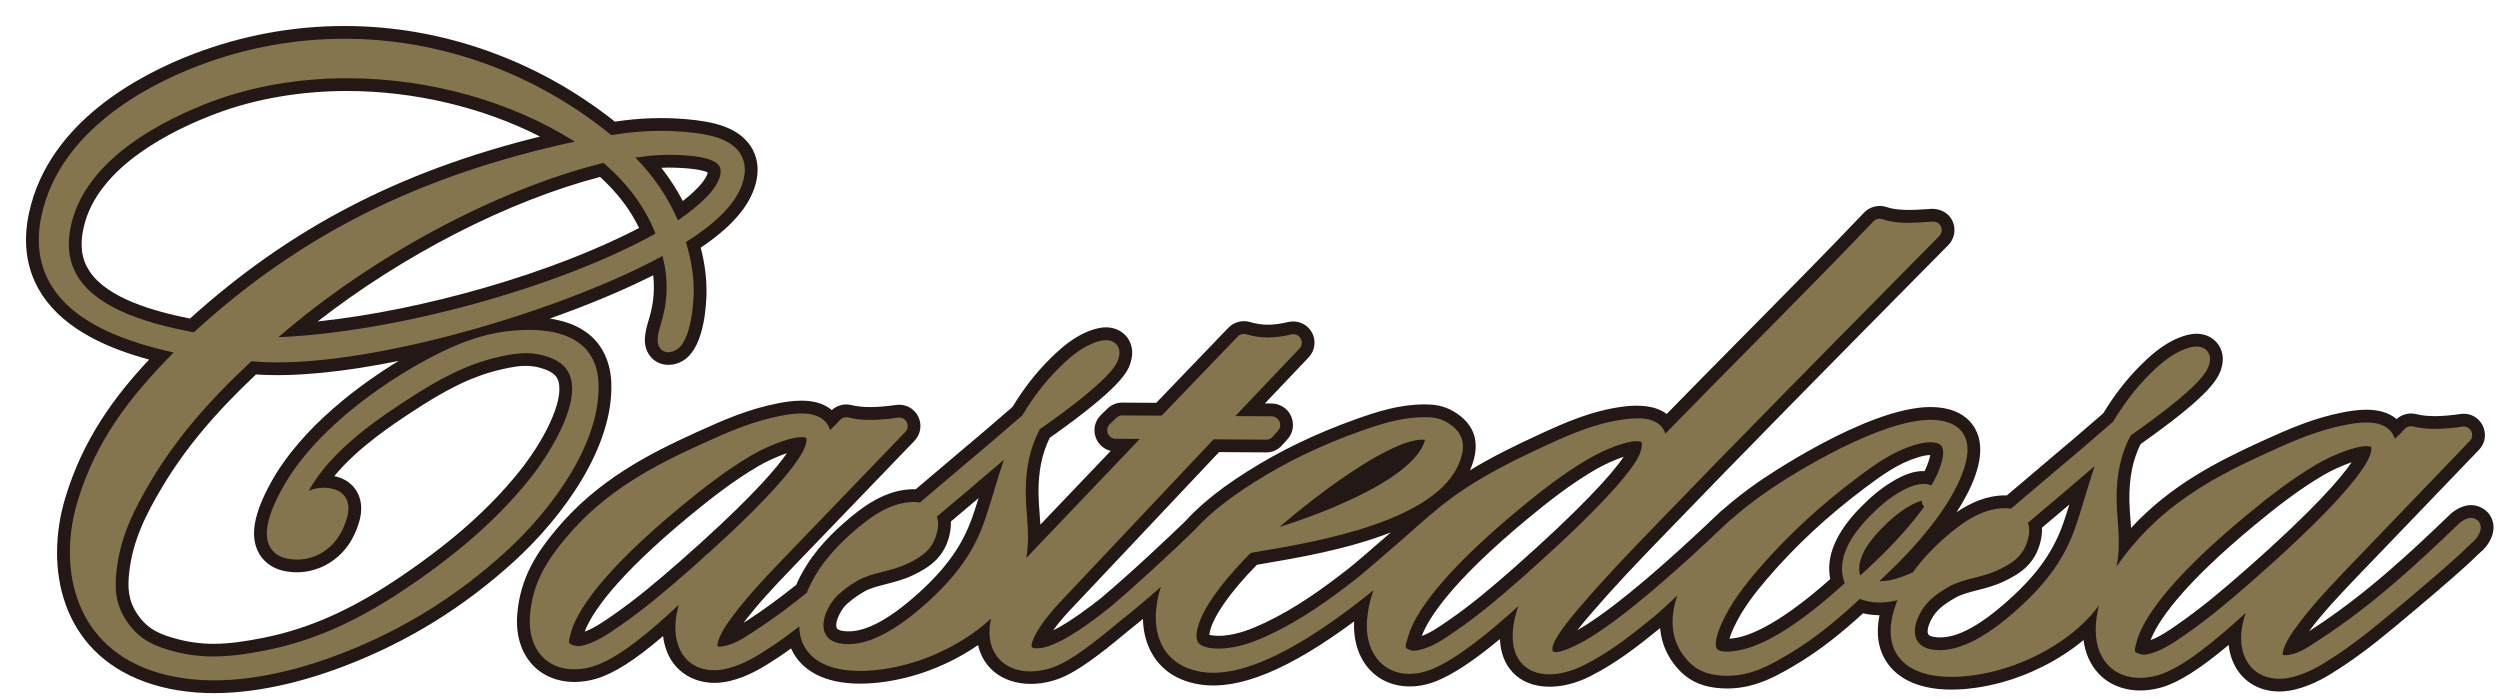 <?xml version="1.0" encoding="UTF-8"?><svg id="_レイヤー_2" xmlns="http://www.w3.org/2000/svg" xmlns:xlink="http://www.w3.org/1999/xlink" viewBox="0 0 769.649 215.384"><defs><style>.cls-1{fill:#fff;}.cls-2{filter:url(#drop-shadow-1);}.cls-3{fill:#85754e;}.cls-4{fill:#231815;}</style><filter id="drop-shadow-1" filterUnits="userSpaceOnUse"><feOffset dx="3" dy="3"/><feGaussianBlur result="blur" stdDeviation="3"/><feFlood flood-color="#000" flood-opacity=".5"/><feComposite in2="blur" operator="in"/><feComposite in="SourceGraphic"/></filter></defs><g id="_レイヤー_1-2"><g class="cls-2"><path class="cls-1" d="m767.431,152.441c-2.147-3-5.941-4.939-9.666-4.939-.771,0-1.62.108-2.498.308l8.512-8.86c3.436-3.556,4.225-8.897,1.971-13.274-1.983-3.886-5.91-6.301-10.248-6.301h-.187l-1.339.1-.173.025c-2.829.412-5.193.612-7.227.612-1.761,0-3.271-.158-4.502-.472-.906-.229-1.846-.346-2.792-.346-1.492,0-2.979.296-4.359.849-2.657-1.339-5.802-2.015-9.392-2.015-3.195,0-6.225.521-8.224.912-9.456,1.848-17.415,5.285-26.105,9.257-11.2,5.129-22.866,10.894-33.621,20.006.173-4.342.936-7.932,2.388-11.279,18.726-13.31,23.657-19.265,25.477-24.513,1.537-4.5,1.002-8.914-1.516-12.444-2.427-3.381-6.314-5.32-10.666-5.32-4.88,0-9.623,2.531-11.417,3.607-3.892,2.312-6.892,5.089-9.307,7.495-4.437,4.404-8.332,9.354-11.89,15.113-5.531,4.792-10.967,9.481-16.542,14.125l-11.137,9.448c-1.029.053-2.056.166-3.08.339,1.91-5.527,2.259-10.459,1.032-14.745-1.509-5.222-5.206-9.209-10.406-11.224-2.728-1.062-5.813-1.6-9.172-1.6-18.814,0-46.671,17.778-54.133,22.777,17.327-17.738,34.733-35.363,51.749-52.592l11.397-11.534c3.362-3.385,4.292-8.578,2.316-12.915-1.919-4.231-6.005-6.757-10.959-6.757h-.173l-2.003.139c-1.97.142-3.501.208-4.819.208-2.32,0-4.129-.214-5.4-.646-1.159-.387-2.375-.583-3.614-.583-3.192,0-6.26,1.301-8.407,3.561-12.239,12.818-24.954,25.673-37.251,38.105l-2.663,2.694c-5.99,6.058-12.158,12.296-18.233,18.502-2.391-.915-5.183-1.375-8.352-1.375-1.527,0-3.143.111-4.804.329-10.095,1.328-18.413,4.907-27.469,9.1-4.429,2.049-8.464,3.978-12.325,5.986-.606-5.217-3.636-9.622-8.968-12.847-4.316-2.601-8.408-2.952-11.518-2.968-8.641,0-15.828,2.307-23.041,4.877-4.395,1.567-8.623,3.246-12.713,5.05-.14-1.13-.445-2.252-.925-3.326-.769-1.739-1.942-3.224-3.385-4.363l7.852-8.262c3.502-3.68,4.183-9.317,1.665-13.69-2.047-3.589-5.9-5.818-10.057-5.818-.871,0-1.745.1-2.604.298-2.083.486-3.727.712-5.172.712-1.379,0-2.667-.199-4.219-.658-1.017-.291-2.075-.438-3.144-.438-3.156,0-6.208,1.285-8.382,3.535l-20.755,21.592-4.122-.024c1.972-2.518,2.527-4.133,2.965-5.408,1.554-4.507,1.023-8.932-1.498-12.464-2.423-3.384-6.312-5.325-10.67-5.325-4.907,0-9.65,2.536-11.44,3.613-3.875,2.305-6.882,5.078-9.313,7.489-4.451,4.419-8.357,9.375-11.925,15.133-6.076,5.268-11.253,9.714-16.588,14.15l-11.174,9.467c-.417.021-.833.052-1.243.092l6.312-6.557c3.418-3.556,4.202-8.895,1.948-13.29-1.99-3.871-5.922-6.275-10.262-6.275h-.187l-1.311.098-.169.024c-2.793.401-5.243.605-7.278.605-1.779,0-3.292-.154-4.44-.442-.942-.249-1.918-.375-2.901-.375-1.518,0-3.0.293-4.373.851-2.662-1.339-5.813-2.015-9.414-2.015-3.155,0-6.208.52-8.239.912-9.465,1.847-17.453,5.29-26.171,9.267-8.114,3.701-16.437,7.745-24.474,13.096,3.571-7.923,5.656-16.159,5.305-24.183-.198-4.517-1.693-13.477-9.863-19.306,4.427-1.766,8.667-3.573,12.645-5.391-.181,1.133-.436,2.261-.768,3.403l-.167.571c-1.156,3.839-3.09,10.266.998,15.761,2.278,3.076,5.841,4.84,9.775,4.84,2.574,0,5.134-.765,7.412-2.217,8.392-5.374,9.297-19.621,9.297-25.513-.012-3.748-.39-7.436-1.149-11.187,8.188-5.999,13.295-12.162,15.572-18.772,2.155-6.244,1.597-12.374-1.573-17.262-5.204-8.021-14.777-9.88-23.451-10.64-2.828-.25-5.671-.377-8.451-.377-4.201,0-8.388.278-12.738.849C163.239,10.356,133.27,0,103.08,0c-16.528,0-32.791,3.011-48.337,8.949C37.501,15.536,7.596,31.12,1.047,61.486c-2.341,10.892-.75,20.651,4.73,29.007,5.595,8.527,14.856,15.004,28.191,19.679-8.027,9.392-16.593,21.829-21.659,38.666-7.135,23.689-1.37,52.286,27.599,62.774,6.929,2.503,14.666,3.772,22.996,3.772,16.18,0,32.04-4.832,42.496-8.885,17.296-6.702,32.714-15.734,46.908-27.494-.51,2.147-.875,4.416-1.058,6.823-.584,7.709,1.502,14.37,6.036,19.269,4.104,4.421,9.987,6.856,16.568,6.856,2.634,0,5.325-.392,8.004-1.166,4.82-1.396,10.218-4.427,16.688-9.4,3.475,6.75,10.33,10.849,18.415,10.849,2.001,0,4.043-.256,6.069-.761,6.312-1.575,11.224-4.571,16.09-7.776,3.66,4.33,10.412,8.774,22.704,8.774,5.311,0,11.229-.856,17.121-2.478,5.802-1.601,11.527-3.996,16.83-7.024.437.704.917,1.382,1.442,2.032,3.886,4.801,10.136,7.555,17.148,7.555,3.892,0,7.958-.857,11.754-2.476,4.681-1.989,10.703-6.125,19.373-13.323.353.98.763,1.933,1.23,2.856,3.595,7.117,10.352,11.761,19.038,13.078,1.544.231,3.152.348,4.78.348,10.805,0,23.728-5.167,39.344-15.76,1.006,3.528,2.728,6.687,5.1,9.274,4.015,4.376,9.704,6.786,16.019,6.786,3.239,0,6.504-.631,9.697-1.875,4.361-1.693,9.237-4.583,15.041-8.941.863,1.856,2.006,3.534,3.423,5.023,3.594,3.788,8.886,5.874,14.9,5.874,4.789,0,9.896-1.302,14.769-3.767,6.045-3.059,11.306-6.695,16.344-10.579,1.122,2.556,2.674,4.946,4.648,7.151,3.84,4.275,8.62,6.72,14.62,7.474,1.422.178,2.858.268,4.269.268,9.945,0,17.436-4.368,22.905-7.559,7.343-4.285,13.541-9.185,18.519-13.516.245,4.045,1.479,7.712,3.697,10.962,3.265,4.768,10.07,10.451,23.956,10.451,5.327,0,11.242-.86,17.102-2.485,7.19-1.986,14.474-5.341,20.794-9.514.964,2.01,2.202,3.842,3.693,5.45,4.098,4.401,9.962,6.825,16.515,6.825,2.625,0,5.31-.39,7.985-1.16,4.673-1.351,10.04-4.362,16.6-9.344,3.464,6.729,10.236,10.81,18.216,10.81,2.025,0,4.104-.262,6.181-.778,6.391-1.593,11.335-4.644,16.254-7.896,7.793-5.155,14.725-10.998,21.428-16.648l2.026-1.708c3.283-2.767,7.155-6.047,10.973-9.401,2.361-2.07,5.097-4.492,7.71-7.071l.371-.337c1.261-1.104,3.886-3.402,5.32-7.541,1.304-3.836.75-7.866-1.526-11.064Zm-445.687-5.835c.159-4.443.926-8.102,2.407-11.51,1.783-1.266,3.438-2.466,4.972-3.602.141.779.364,1.553.671,2.309.4.984.931,1.898,1.568,2.721l-9.618,10.083Z"/><g><path class="cls-4" d="m763.365,155.351c-1.22-1.705-3.47-2.849-5.6-2.849-3.789,0-6.721,3.08-6.717,3.08-11.872,11.437-25.875,24.508-41.877,34.882l-1.319.869c-.009.004-.013.007-.017.013,4.466-5.952,9.592-11.328,15.033-17.029l37.316-38.842c1.948-2.017,2.388-5.048,1.112-7.527-1.125-2.205-3.341-3.574-5.794-3.574l-.978.073c-6.032.877-10.386.879-13.675.039-2.112-.535-4.44.063-6.044,1.528-2.259-1.916-5.368-2.886-9.273-2.886-2.764,0-5.471.468-7.264.819-8.933,1.746-16.598,5.063-24.983,8.896-13.722,6.283-28.065,13.524-40.222,26.699-.052-.856-.112-1.709-.181-2.57-.155-2.024-.314-4.054-.336-6.1-.065-6.807 1-12.142,3.444-17.155,19.547-13.797,23.443-19.126,24.724-22.821,1.284-3.761.25-6.376-.845-7.913-1.474-2.054-3.88-3.235-6.605-3.235-3.746,0-7.747,2.236-8.863,2.906-3.419,2.03-6.134,4.55-8.338,6.745-4.311,4.278-8.096,9.137-11.553,14.836-5.674,4.917-11.351,9.823-17.167,14.666l-12.502,10.607c-.173-.004-.341-.006-.496-.006-5.604,0-10.588,2.212-14.994,5.188,4.354-6.736,8.833-15.959,6.768-23.172-1.065-3.688-3.699-6.512-7.415-7.952-2.156-.839-4.63-1.259-7.359-1.259-19.753,0-52.512,22.717-52.84,22.944-4.221,2.944-7.674,5.63-10.816,8.415l-.94.754c-23.961,22.872-37.067,32.589-44.171,36.601,1.392-1.802,2.918-3.565,4.497-5.391l.353-.418c6.557-7.626,13.464-14.847,21.167-22.827,25.87-26.838,52.409-53.7,78.073-79.685l10.144-10.265c1.905-1.918,2.431-4.865,1.31-7.326-1.069-2.356-3.38-3.822-6.376-3.822h-.03l-1.815.125c-4.475.323-8.872.435-12.161-.681-2.367-.789-5.113-.112-6.824,1.688-12.386,12.972-25.237,25.961-37.661,38.521l-.44.446c-7.596,7.683-15.196,15.36-22.723,23.075-3.056-2.425-8.01-2.996-13.442-2.283-9.402,1.238-17.348,4.665-26.021,8.68-6.941,3.212-14.101,6.663-21.094,10.931.168-.377.328-.757.474-1.143,2.828-7.359,1.026-13.045-5.354-16.903-3.255-1.962-6.337-2.237-8.937-2.251-7.846,0-14.58,2.171-21.361,4.587-12.299,4.386-23.241,9.661-33.458,16.123-5.238,3.317-9.391,6.34-13.172,9.62l-.479.405c-2.084,1.843-3.856,3.585-5.219,5.117-4.436,4.283-15.88,15.192-26.196,23.89-.963.754-1.938,1.503-2.996,2.302-5.277,3.975-9.001,6.258-11.629,7.544,1.951-2.744,4.216-5.22,6.411-7.518l44.673-47.376,14.56.086c1.872,0,3.596-.778,4.855-2.195l1.729-1.942c1.685-1.889,2.091-4.648,1.03-7.023-1.039-2.354-3.41-3.882-6.027-3.895l-2.037-.011,13.483-14.185c1.987-2.089,2.371-5.288.944-7.767-1.406-2.464-4.341-3.785-7.182-3.128-4.764,1.11-8.023,1.138-11.901-.008-2.3-.658-4.883.032-6.546,1.754l-22.243,23.139-10.461-.062c-1.718,0-3.341.662-4.572,1.858l-2.019,1.97c-1.899,1.865-2.481,4.669-1.478,7.139.808,1.987,2.5,3.415,4.516,3.904l-21.654,22.7c-.063-1.168-.148-2.341-.24-3.524-.155-1.998-.312-4.001-.332-6.018-.064-6.818,1.005-12.168,3.458-17.195,22.335-15.736,23.986-20.529,24.782-22.846,1.298-3.764.263-6.385-.836-7.924-1.472-2.056-3.878-3.235-6.605-3.235-3.74,0-7.756,2.231-8.885,2.91-3.41,2.028-6.131,4.544-8.346,6.741-4.329,4.298-8.124,9.163-11.59,14.858-5.689,4.934-11.383,9.845-17.214,14.692l-12.545,10.629c-.179-.008-.347-.011-.502-.011-8.777,0-16.028,5.413-21.965,10.704-4.722,4.212-10.567,10.116-14.354,18.768-5.658,4.488-10.232,7.818-14.767,10.751l-1.283.847c-.051.034-.108.073-.166.112,4.533-6.044,9.728-11.469,15.192-17.175l37.448-38.905c1.94-2.018,2.384-5.046,1.106-7.538-1.129-2.197-3.356-3.561-5.816-3.561l-.955.071c-6.059.871-10.469.862-13.707.048-2.145-.567-4.479.041-6.089,1.532-2.263-1.929-5.389-2.905-9.32-2.905-2.733,0-5.462.468-7.281.819-8.926,1.741-16.625,5.063-25.054,8.909-14.867,6.781-30.453,14.69-43.266,30.022-5.678,6.797-11.049,14.662-11.92,26.108-.476,6.29,1.155,11.644,4.714,15.49,4.512,4.861,11.86,6.501,19.516,4.289,5.453-1.58,12-5.723,20.665-13.158.194,1.595.565,3.123,1.112,4.58,2.869,7.639,10.849,11.392,19.577,9.215,5.641-1.407,10.016-4.108,14.746-7.23,1.294-.851,2.593-1.752,3.982-2.754.387.892.86,1.739,1.407,2.539,2.589,3.785,8.135,8.294,19.87,8.294,4.876,0,10.333-.796,15.791-2.298,7.243-1.998,14.386-5.359,20.492-9.569.621,2.744,1.821,4.796,2.996,6.251,4.792,5.921,14.192,7.404,23.06,3.623,4.447-1.89,10.782-6.363,19.829-13.985,1.575-1.237,3.199-2.545,4.88-3.938.06,3.244.701,6.613,2.313,9.803,2.013,3.985,6.3,9.021,15.315,10.387,11.92,1.782,27.31-4.553,47.383-19.443-.302,5.908,1.384,11.159,4.786,14.869,4.755,5.182,12.575,6.609,20.223,3.63,5.242-2.035,11.679-6.251,19.878-13.062.172,4.255,1.522,7.736,4.022,10.364,5.083,5.359,14.597,5.734,23.784,1.087,7.958-4.027,14.472-9.097,21.504-14.821.392,4.667,2.224,8.893,5.466,12.515,3.043,3.388,6.695,5.247,11.519,5.852,10.346,1.291,18.029-3.145,24.034-6.648,8.51-4.966,15.575-10.903,21.456-16.274,1.599.397,3.242.55,5.07.591-1.173,5.727-.388,10.631,2.337,14.623,2.586,3.777,8.126,8.275,19.83,8.275,4.872,0,10.329-.795,15.77-2.304,7.562-2.089,17.059-6.408,24.87-12.95.517,4.063,2.074,7.566,4.609,10.299,4.505,4.839,11.808,6.468,19.451,4.268,5.233-1.513,11.894-5.721,20.624-13.067.155,1.565.5,3.052,1.026,4.458,2.293,6.186,7.738,9.879,14.554,9.879,1.625,0,3.298-.214,4.97-.63,5.639-1.405,9.993-4.1,14.705-7.215,7.54-4.988,14.364-10.739,20.965-16.302l2.026-1.707c3.656-3.08,7.307-6.182,10.899-9.337,2.582-2.263,5.134-4.535,7.566-6.941l.517-.47c1.086-.951,2.897-2.55,3.88-5.387.793-2.335.487-4.656-.858-6.547Zm-550.657,8.795l-6.339,5.645c-7.378,6.471-13.716,11.767-20.676,16.593-3.054,2.123-5.727,3.979-8.696,5.07,2.076-5.469,9.146-16.518,32.398-35.696,6.357-5.233,13.306-10.706,21.053-15.248,2.483-1.457,5.887-3.013,8.801-3.998-2.832,4.145-9.745,12.459-26.541,27.633Zm83.731-8.212c-3.041,8.818-8.07,15.938-16.815,23.803-9.631,8.648-17.425,12.551-23.391,11.467-.588-.11-1.347-.336-1.606-.799-.267-.479-.302-1.582.229-2.971.687-1.795,1.621-3.242,2.686-4.322l1.927-1.623c1.082-.826,2.246-1.61,3.58-2.367,1.873-1.056,4.106-1.625,6.689-2.281,2.576-.657,5.497-1.399,8.391-2.789,4.794-2.315,10.023-5.449,11.416-13.453.181-1.041.237-2.052.168-3.024,2.847-2.401,5.69-4.802,8.532-7.21-.576,1.862-1.166,3.723-1.804,5.568Zm115.469,16.308c-7.609,5.906-15.964,11.993-25.519,16.496-3.915,1.843-8.184,3.598-12.875,3.958-1.96.151-3.634-.114-4.214-.226.002-.03.006-.065.011-.099.476-4.6,6.057-12.778,14.636-21.497l1.595-.276c10.67-1.806,26.288-4.453,39.648-9.696-5.316,4.63-11.256,9.767-13.282,11.34Zm51.504-.713c-7.324,6.469-13.588,11.728-20.369,16.386l-.565.388c-2.72,1.873-5.138,3.533-7.768,4.479,2.039-5.419,9.04-16.556,32.367-35.908,6.35-5.262,13.27-10.743,20.909-15.201,2.884-1.681,6.199-3.169,8.885-4.056-3.513,5.32-13.662,16.408-33.458,33.912Zm115.842-26.09c-3.268,2.003-6.242,4.451-9.648,7.947-7.475,7.683-10.545,15.028-9.139,21.881-14.731,13.095-23.681,17.054-28.638,18.039-.906.177-1.711.293-2.402.341.203-.713.543-1.692,1.125-2.979,2.776-6.147,6.803-11.223,10.739-15.793,8.657-10.049,18.399-19.087,29.785-27.632,5.38-4.048,10.316-7.551,16.205-9.404,1.505-.477,2.906-.742,3.958-.753-.078.49-.233,1.156-.522,2.005-.362,1.037-.754,2.015-1.198,2.944-3.121-.157-6.471,1.082-10.265,3.404Zm53.034,12.388c-3.039,8.822-8.053,15.929-16.766,23.765-9.592,8.643-17.291,12.607-23.301,11.45-.586-.11-1.336-.336-1.595-.785-.263-.479-.297-1.58.233-2.966,1.509-3.947,4.035-5.958,8.152-8.292,1.871-1.058,4.091-1.623,6.708-2.293,2.565-.653,5.467-1.392,8.334-2.778,4.777-2.298,9.993-5.423,11.399-13.44.181-1.037.237-2.043.168-3.018,2.819-2.384,5.639-4.77,8.458-7.158-.569,1.849-1.16,3.69-1.789,5.516Zm55.987,14.645c-7.342,6.451-13.653,11.735-20.598,16.563-3.013,2.102-5.66,3.942-8.605,5.036,2.083-5.466,9.144-16.485,32.238-35.575,6.307-5.21,13.213-10.664,20.969-15.216,2.458-1.444,5.82-2.99,8.709-3.975-3.164,4.645-11.399,14.448-32.712,33.167Z"/><path class="cls-4" d="m185.182,114.66c-.291-6.631-3.27-17.272-18.93-19.583,11.821-4.181,22.779-8.769,31.841-13.338.23,1.992.267,3.977.118,6.049-.162,2.278-.562,4.496-1.224,6.77l-.177.601c-1.054,3.501-2.364,7.859.228,11.344,2.296,3.1,6.758,3.757,10.472,1.388,6.658-4.264,6.994-18.466,6.994-21.286-.015-4.471-.586-8.782-1.78-13.36,8.915-5.992,14.317-11.978,16.477-18.246,2.104-6.096.597-10.383-1.041-12.909-4.033-6.217-12.224-7.725-19.697-8.38-7.368-.651-14.509-.416-22.155.739-23.917-19.003-53.405-29.449-83.229-29.449-15.912,0-31.576,2.899-46.553,8.62C40.227,19.847,11.986,34.483,5.935,62.537c-2.05,9.534-.698,18.016,4.023,25.213,7.316,11.15,21.12,16.735,32.945,19.954-10.448,11.15-20.301,24.28-25.806,42.576-6.456,21.435-1.382,47.255,24.51,56.63,6.385,2.306,13.549,3.475,21.297,3.475,15.408,0,30.63-4.648,40.69-8.547,19.316-7.484,36.221-17.959,51.685-32.029,15.026-13.664,30.77-35.327,29.904-55.149Zm21.848-65.942c5.255.338,7.195,1.032,7.841,1.373-.032.155-.086.36-.177.621-.362,1.052-1.802,3.74-7.484,8.172-1.886-3.604-4.08-6.997-6.611-10.223,2.229-.106,4.281-.08,6.43.058Zm-13.291,18.466c-26.491,13.86-66.364,25.345-98.936,28.776,26.252-20.462,58.473-37.036,86.934-44.498,5.391,4.96,9.21,9.954,12.002,15.722Zm-169.204,13.284c-2.451-3.727-3.016-8.01-1.778-13.477,4.249-18.789,27.442-30.041,40.89-35.077,12.039-4.513,25.924-6.9,40.158-6.9,20.715,0,41.86,5.042,59.455,14.024-43.354,10.706-76.989,28.241-107.778,56.043-11.097-2.244-25.414-6.206-30.947-14.614Zm96.669,93.48c-15.233,10.415-28.364,16.367-42.58,19.294-12.545,2.572-19.738,2.636-28.548.09-5.253-1.515-8.254-3.515-10.709-7.139-2.903-4.281-3.14-8.187-2.582-13.101,1.084-9.495,4.908-17.43,10.318-26.425,6.975-11.616,15.862-22.273,28.696-34.389,12.284.837,27.722-.864,43.936-4.173-11.004,6.71-29.899,20.1-39.498,37.746-4.958,9.115-6.212,15.679-3.945,20.654,1.466,3.208,4.311,5.425,8.014,6.24,8.908,1.963,17.966-2.727,21.839-11.312,1.009-2.244,3.688-8.196.627-13.252-1.052-1.741-3.054-3.807-6.857-4.613,7.361-8.913,18.27-16.067,24.082-19.876,9.424-6.178,17.681-10.747,27.33-12.968,6.131-1.399,9.146-1.477,13.16-.123,3.272,1.108,4.089,2.619,4.434,3.811,1.796,6.184-4.753,18.697-12.144,27.858-9.036,11.193-20.34,21.26-35.575,31.677Z"/></g><g><path class="cls-3" d="m760.17,157.643c-.492-.686-1.561-1.209-2.406-1.209-1.737,0-3.526,1.487-3.988,1.979-12.002,11.562-26.168,24.784-42.446,35.338l-1.289.849c-2.591,1.737-6.143,4.11-9.614,4.11h-.056c-.405-.039-.535-.106-.599-.101-.246-.763.698-3.691,3.117-7.141,5.035-7.189,10.92-13.349,17.141-19.872l37.325-38.845c.776-.81.953-2.02.44-3.016-.509-.994-1.574-1.58-2.707-1.397-5.052.733-10.597,1.13-15.201-.041-.953-.239-1.966.071-2.616.808-.953,1.08-1.962,2.067-3.014,3.024-.245-.884-.66-1.673-1.25-2.367-1.513-1.796-4.031-2.703-7.475-2.703-2.406,0-4.867.424-6.51.746-8.51,1.662-15.947,4.884-24.099,8.614-14.416,6.598-29.509,14.263-41.714,28.918-1.703,2.043-3.238,4.059-4.609,6.111.992-4.912.716-9.613.362-14.172-.164-2.115-.328-4.231-.349-6.365-.077-7.84,1.255-13.99,4.311-19.844,19.714-13.849,23.176-18.869,24.064-21.447.599-1.748.491-3.21-.319-4.348-.427-.595-1.431-1.593-3.406-1.593-2.781,0-6.203,1.964-6.854,2.356-3.044,1.804-5.54,4.123-7.579,6.152-4.212,4.186-7.902,8.969-11.278,14.608-5.846,5.072-11.696,10.135-17.666,15.104l-13.791,11.702c-.651-.14-1.241-.166-1.75-.168-7.445,0-13.933,4.901-19.305,9.697-3.057,2.731-6.268,6.032-9.109,10.039-3.13,1.442-7.109,2.892-10.36,2.735,5.691-5.292,11.886-11.547,17.417-18.958,2.767-3.71,11.626-16.423,9.35-24.338-.724-2.518-2.47-4.376-5.052-5.378-1.699-.657-3.694-.992-5.941-.992-15.382,0-41.735,16.054-50.59,22.238-3.517,2.451-7.264,5.257-10.924,8.549-.078.052-.172.06-.241.121-.039.028-.069.058-.099.086-.009.011-.022.019-.03.03-22.482,21.469-38.67,34.521-48.103,38.797-3.164,1.436-6.294,2.442-6.44,1.005-.048-1.276.405-2.27,1.323-3.781,2.198-3.668,4.94-6.848,7.841-10.209l.362-.425c6.6-7.68,13.558-14.957,21.318-22.995,25.819-26.776,52.401-53.69,78.111-79.718l10.148-10.275c.768-.772.97-1.94.522-2.927-.452-.992-1.436-1.556-2.556-1.528l-1.806.125c-1.966.14-3.906.28-5.846.28h-.004c-3.031,0-5.518-.366-7.833-1.153-.974-.325-2.039-.063-2.737.675-12.33,12.909-25.228,25.955-37.713,38.571-8.82,8.917-17.641,17.833-26.358,26.8-.22-.687-.547-1.317-.983-1.884-1.47-1.914-3.928-2.846-7.506-2.846-1.302,0-2.677.123-4.04.302-8.855,1.164-16.511,4.471-24.879,8.348-12.317,5.701-24.25,11.726-34.764,20.967-.082.056-.177.08-.254.147-.181.166-18.857,16.632-22.948,19.809-7.781,6.04-16.347,12.276-26.252,16.945-4.252,2.005-8.921,3.917-14.263,4.324-3.363.248-6.553-.274-7.704-1.552-.226-.252-.916-1.017-.701-3.099.86-8.299,12.284-20.409,16.645-24.754l2.841-.49c17.669-2.994,54.438-9.228,61.456-27.483,1.431-3.736,2.307-8.486-3.712-12.129-2.44-1.466-4.768-1.675-6.91-1.686-7.217,0-13.593,2.061-20.038,4.359-12.028,4.287-22.715,9.439-32.677,15.742-4.807,3.043-9.129,6.115-13.013,9.53-.013.013-.034.017-.047.028l-.093.093c-1.789,1.582-3.498,3.225-5.089,4.999-6.382,6.163-16.979,16.132-26.502,24.157-.983.769-1.974,1.533-3.054,2.347-3.259,2.455-13.17,9.92-18.902,9.918-.358,0-.692-.03-.983-.097-.491-.108-.687-.252-.705-.293-.007-.013-.539-1.466,2.483-6.078,2.287-3.477,5.029-6.503,7.663-9.262l45.846-48.617,16.192.094c.802.015,1.474-.319,1.972-.879l1.733-1.944c.686-.769.789-1.869.366-2.811-.416-.942-1.423-1.552-2.455-1.557l-11.129-.062,19.753-20.777c.797-.838.953-2.103.375-3.106-.573-1.007-1.746-1.509-2.871-1.25-5.408,1.267-9.506,1.237-13.877-.054-.94-.267-1.951-.007-2.632.696l-23.413,24.36-12.108-.073h-.017c-.683,0-1.339.267-1.828.743l-2.007,1.955c-.758.746-.994,1.871-.595,2.856.401.983,1.356,1.632,2.416,1.636l7.426.043-32.329,33.893c-.879.92-1.763,1.854-2.638,2.798.813-4.637.53-9.085.194-13.407-.164-2.121-.33-4.242-.351-6.382-.075-7.853,1.261-14.015,4.324-19.885,22.051-15.451,23.616-19.982,24.131-21.478.603-1.75.496-3.214-.319-4.352-.425-.595-1.429-1.593-3.406-1.593-2.778,0-6.219,1.964-6.876,2.358-3.044,1.809-5.542,4.124-7.588,6.15-4.229,4.203-7.935,8.995-11.314,14.634-5.863,5.087-11.732,10.152-17.716,15.127l-13.836,11.72c-.647-.142-1.246-.168-1.753-.17-7.456,0-13.966,4.908-19.348,9.707-4.925,4.393-10.355,10.034-13.744,18.289-5.055,4.033-10.269,7.98-15.826,11.577l-1.267.836c-2.632,1.757-6.341,3.999-9.743,4.136-.397-.041-.58-.168-.615-.103-.252-.761.696-3.697,3.125-7.161,5.063-7.208,10.976-13.39,17.24-19.932l37.448-38.905c.776-.806.955-2.015.444-3.016-.513-.996-1.591-1.563-2.712-1.395-5.046.731-10.631,1.134-15.263-.041-.953-.248-1.961.069-2.612.806-.894,1.011-1.934,2.041-3.037,3.072-.243-.901-.662-1.705-1.259-2.41-1.518-1.8-4.044-2.711-7.508-2.711-2.408,0-4.878.426-6.529.748-8.497,1.655-15.973,4.884-24.172,8.624-14.457,6.596-29.6,14.267-41.882,28.966-6.077,7.275-10.273,14.121-11.017,23.886-.39,5.171.882,9.499,3.677,12.517,3.552,3.828,9.213,5.01,15.539,3.188,7.73-2.24,17.962-10.931,26.61-19.04-1.252,4.277-1.589,8.784-.058,12.855,1.741,4.639,5.719,7.298,10.902,7.298,1.315,0,2.673-.174,4.039-.515,5.044-1.259,8.95-3.671,13.535-6.695,2.983-1.972,5.848-4.098,8.656-6.273.063,2.714.759,5.102,2.143,7.12,2.942,4.305,8.691,6.581,16.623,6.581,4.531,0,9.631-.748,14.748-2.158,8.81-2.429,18.374-7.307,25.549-14.005-.015.065-.037.121-.049.185-1.293,6.035.422,9.76,2.088,11.819,2.248,2.782,5.816,4.313,10.043,4.313,2.69,0,5.602-.632,8.419-1.832,4.029-1.714,10.224-6.12,18.945-13.463,4.65-3.647,9.055-7.424,12.798-10.726-1.85,5.85-2.401,12.511.33,17.917,1.595,3.158,5.037,7.156,12.384,8.268,1.116.168,2.263.25,3.444.25,15.457,0,35.635-14.354,49.314-25.397-.992,2.753-1.69,5.691-1.97,8.989-.448,5.182.871,9.734,3.694,12.812,3.721,4.05,9.631,5.063,15.908,2.625,7.781-3.022,18.119-11.532,26.974-19.548-.965,2.69-1.599,5.419-1.733,8.057-.22,4.188.763,7.469,2.936,9.752,1.974,2.085,4.845,3.188,8.303,3.188,3.302,0,7.156-1.033,10.851-2.904,7.773-3.934,14.218-8.997,21.236-14.722,1.561-1.27,4.048-3.531,7.35-6.652-2.694,7.868-1.729,14.565,3.083,19.949,2.405,2.679,5.208,4.089,9.083,4.576,1.125.14,2.212.207,3.263.207,7.419,0,13.205-3.374,18.305-6.35,8.696-5.076,15.943-11.273,22.456-17.322,3.251,1.336,7.152,1.442,11.58.41-.034.094-.09.168-.125.263-2.716,6.984-2.651,12.625.177,16.764,2.944,4.298,8.678,6.568,16.584,6.566,4.523,0,9.618-.748,14.722-2.16,11.17-3.087,23.543-10.111,30.673-19.837-.444,1.828-.789,3.729-.944,5.781-.384,5.173.884,9.499,3.677,12.515,3.539,3.807,9.174,4.984,15.477,3.169,7.479-2.164,18.05-10.967,26.97-19.177-1.5,4.449-2.017,9.018-.539,12.978,1.729,4.649,5.69,7.314,10.868,7.314,1.306,0,2.664-.174,4.022-.513,5.027-1.255,8.919-3.66,13.481-6.678,7.355-4.86,14.088-10.54,20.602-16.03l2.026-1.707c3.634-3.063,7.264-6.15,10.842-9.288,2.522-2.207,5.018-4.43,7.393-6.779.216-.215.444-.411.673-.612.944-.834,2.13-1.871,2.767-3.712.483-1.421.082-2.41-.332-2.992Zm-545.133,9.696c-.125.082-.263.132-.375.235-.567.526-1.216,1.147-1.886,1.793-1.241,1.106-2.477,2.209-3.815,3.38-7.473,6.552-13.882,11.911-21.008,16.854-3.464,2.408-6.738,4.686-10.65,5.898-1.694.521-2.705.539-3.979.075-1.33-.481-1.468-.528-.588-3.731,1.774-6.456,9.137-18.482,34.159-39.116,6.482-5.339,13.582-10.929,21.564-15.606,3.936-2.307,11.299-5.553,15.356-5.553,1.104,0,1.416.248,1.418.248.002.009.308.63-.386,2.643-.942,2.731-5.796,11.217-29.809,32.881Zm40.474,27.733c-2.061-.386-3.513-1.308-4.315-2.744-.916-1.636-.919-3.932-.013-6.298.94-2.451,2.222-4.328,3.826-5.928l2.076-1.744c1.22-.927,2.526-1.806,4.031-2.656,2.328-1.317,4.915-1.975,7.65-2.671,2.514-.64,5.117-1.302,7.654-2.52,4.262-2.056,8.174-4.412,9.249-10.599.253-1.418.17-2.681-.26-3.852,6.895-5.813,13.784-11.631,20.63-17.501-1.043,3.065-1.97,6.137-2.882,9.157-.959,3.179-1.916,6.354-3.003,9.499-3.274,9.495-8.631,17.106-17.904,25.448-10.387,9.327-19.412,13.774-26.739,12.407Zm170.001-59.958c2.703-1.276,5.031-2.205,7.583-2.615.53-.084,1.065-.138,1.561-.138.569,0,.914.071,1.022.002-.009.129-.043.358-.168.712-3.751,10.887-28.172,20.982-44.632,26.17,6.673-5.725,13.519-11.03,19.9-15.392,4.16-2.85,9.157-6.113,14.735-8.739Zm40.498,39.362c-7.428,6.563-13.795,11.909-20.736,16.675l-.556.381c-3.44,2.367-6.691,4.604-10.687,5.549-1.591.375-2.345.343-3.328-.136-1.155-.569-1.229-.601-.401-3.304l.233-.776c1.897-6.495,9.342-18.535,34.031-39.017,6.48-5.369,13.558-10.974,21.435-15.571,4.652-2.71,11.243-5.456,14.865-5.456,1.026,0,1.423.227,1.479.306.133.188.319,1.149-.436,3.328-1.949,5.662-15.373,19.876-35.898,38.021Zm98.912,2.067c-13.235,12.052-24.107,18.986-32.341,20.622-1.488.291-2.793.442-3.889.442-.953,0-2.639-.123-3.169-.948-.276-.425-.983-2.233,1.444-7.607,2.979-6.602,7.212-11.95,11.342-16.744,8.859-10.278,18.805-19.501,30.401-28.207,5.678-4.27,10.903-7.971,17.382-10.01,1.936-.612,3.733-.935,5.199-.935,1.181,0,2.733.205,3.423,1.181.767,1.074.668,3.276-.285,6.038-.763,2.212-1.694,4.21-2.862,6.102-1.789-.996-5.346-.696-10.265,2.317-2.975,1.821-5.712,4.085-8.881,7.337-7.312,7.508-9.825,14.362-7.502,20.413Zm4.755-2.356c-1.142-3.953,1.035-8.786,6.501-14.399,2.854-2.925,5.281-4.94,7.868-6.527,2.168-1.332,3.707-1.946,4.634-2.106,0,.032,0,.067-.004.103-.026.675.267,1.257.686,1.748-.194.265-.38.545-.573.804-6.057,8.111-12.989,14.813-19.111,20.376Zm21.818,22.719c-2.052-.384-3.496-1.302-4.298-2.731-.914-1.632-.918-3.921-.013-6.29,1.914-5.003,5.203-7.657,9.894-10.31,2.324-1.315,4.902-1.974,7.63-2.671,2.509-.638,5.109-1.3,7.639-2.52,4.251-2.045,8.143-4.395,9.23-10.586.25-1.414.164-2.673-.267-3.841,6.872-5.801,13.73-11.605,20.555-17.458-1.039,3.059-1.966,6.126-2.871,9.142-.957,3.169-1.91,6.337-2.992,9.467-3.272,9.489-8.605,17.087-17.848,25.403-10.342,9.32-19.343,13.774-26.659,12.394Zm99.374-21.482c-7.445,6.542-13.83,11.888-20.943,16.839-3.449,2.399-6.704,4.662-10.592,5.869-1.677.521-2.703.536-3.954.086-1.319-.481-1.457-.53-.582-3.725,1.763-6.443,9.097-18.442,34.005-39.03,6.432-5.313,13.485-10.881,21.482-15.576,3.923-2.302,11.257-5.546,15.296-5.546.931,0,1.336.187,1.397.243.008.004.31.63-.384,2.632-1.013,2.942-6.514,12.554-35.726,38.207Z"/><path class="cls-3" d="m181.254,114.832c-.323-7.391-4.27-16.218-21.413-16.274-12.797,0-22.909,4.505-31.93,9.376-7.495,4.046-32.839,18.88-44.22,39.798-4.259,7.831-5.507,13.437-3.819,17.145.664,1.453,2.117,3.332,5.287,4.03,7.21,1.598,14.27-2.136,17.402-9.089,1.323-2.938,2.615-6.684.852-9.601-1.114-1.841-3.134-2.858-5.992-3.031l-.789-.026c-1.744,0-3.238.364-4.574.931,6.956-12.716,22.126-22.663,29.787-27.688,9.777-6.408,18.382-11.159,28.606-13.508,6.93-1.589,10.846-1.52,15.3-.017,3.794,1.287,6.066,3.395,6.949,6.441,2.608,8.988-6.857,23.982-12.862,31.423-9.282,11.498-20.852,21.812-36.415,32.454-15.686,10.726-29.257,16.86-44.007,19.9-13.218,2.714-21.42,2.619-30.43.017-6.154-1.776-9.883-4.3-12.87-8.71-3.574-5.268-3.878-10.107-3.235-15.755,1.161-10.196,5.177-18.567,10.853-28.002,7.385-12.297,16.863-23.564,30.645-36.42,2.485.222,5.167.339,7.988.339,34.392,0,89.652-16.968,118.571-32.757,1.114,4.145,1.496,8.105,1.196,12.259-.181,2.554-.63,5.041-1.371,7.6l-.185.627c-1.052,3.494-1.692,6.104-.38,7.872,1.091,1.47,3.087,1.755,5.195.414,5.096-3.261,5.182-17.811,5.182-17.956-.017-4.964-.793-9.808-2.425-15.093,9.609-6.033,15.289-11.872,17.337-17.813,1.274-3.692,1.065-6.885-.623-9.489-3.113-4.796-10.213-6.029-16.748-6.602-7.676-.686-15.037-.345-22.909.983-23.471-19.147-52.586-29.677-82.125-29.677-15.429,0-30.621,2.813-45.149,8.361-15.554,5.945-42.494,19.831-48.15,46.072-1.821,8.467-.657,15.945,3.464,22.228,7.525,11.468,23.157,16.77,37.235,19.93-13.752,13.856-24.04,27.356-29.617,45.891-5.923,19.66-1.39,43.3,22.081,51.797,5.958,2.151,12.674,3.242,19.96,3.242,14.798,0,29.522-4.501,39.269-8.279,18.852-7.305,35.359-17.535,50.461-31.272,14.364-13.065,29.427-33.603,28.621-52.069Zm-124.591-15.509c-13.297-2.554-28.91-6.813-35.413-16.694-3.035-4.615-3.798-10.013-2.328-16.505,4.654-20.583,29.152-32.574,43.346-37.887,12.476-4.679,26.841-7.152,41.537-7.152,25.22,0,50.42,7.059,70.149,19.518-48.066,10.405-84.498,28.673-117.29,58.72Zm161.737-51.26c.222.336.901,1.356.013,3.932-.873,2.528-3.826,6.742-12.704,12.853-3.154-7.234-7.409-13.515-13.108-19.342,5.568-.787,10-1.022,14.679-.711,2.554.164,9.342.599,11.121,3.268Zm-35.603-.929c7.659,6.686,12.683,13.517,16.007,21.788-30.279,16.761-80.308,30.41-116.085,31.885,28.545-24.763,66.979-45.445,100.078-53.672Z"/></g></g></g></svg>
